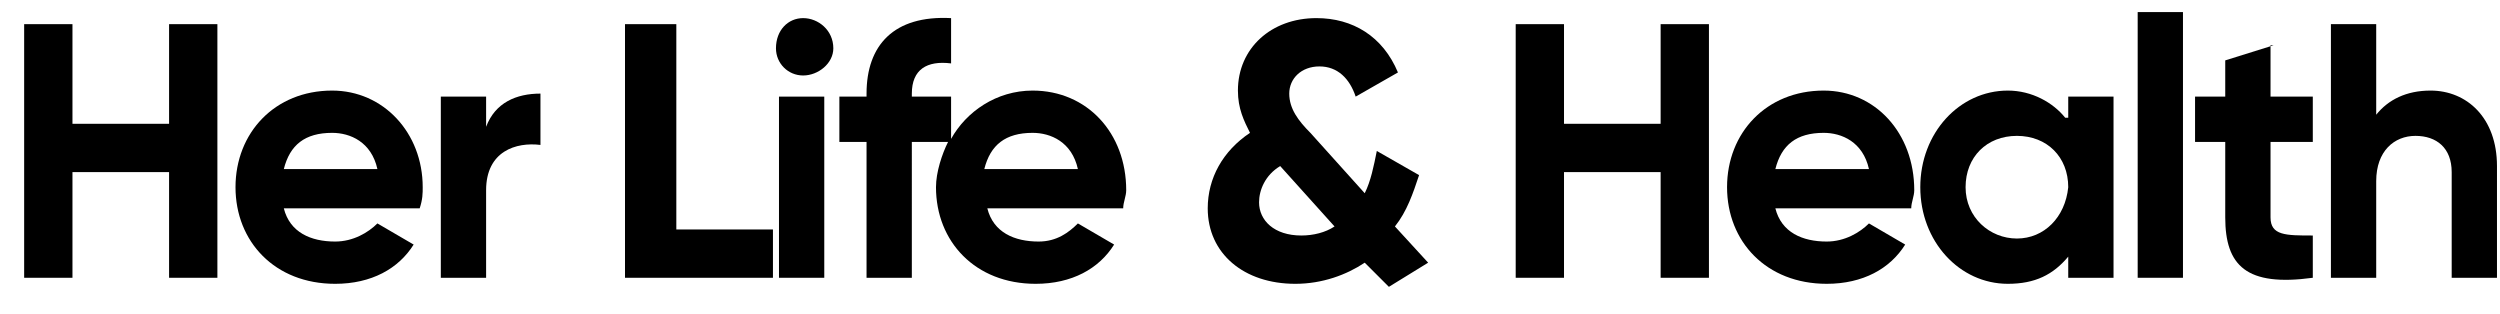 <?xml version="1.0" encoding="utf-8"?>
<!-- Generator: Adobe Illustrator 22.1.0, SVG Export Plug-In . SVG Version: 6.00 Build 0)  -->
<svg version="1.1" id="Layer_1" xmlns="http://www.w3.org/2000/svg" xmlns:xlink="http://www.w3.org/1999/xlink" x="0px" y="0px"
	 viewBox="0 0 82.8 10.4" style="enable-background:new 0 0 82.8 10.4;" xml:space="preserve">
<g>
	<polygon points="5.6,4.1 2.4,4.1 2.4,0.8 0.8,0.8 0.8,9.2 2.4,9.2 2.4,5.7 5.6,5.7 5.6,9.2 7.2,9.2 7.2,0.8 5.6,0.8 	"/>
	<path d="M11,3C9.1,3,7.8,4.4,7.8,6.2c0,1.8,1.3,3.2,3.3,3.2c1.2,0,2.1-0.5,2.6-1.3l-1.2-0.7C12.2,7.7,11.7,8,11.1,8
		c-0.8,0-1.5-0.3-1.7-1.1h4.5C14,6.6,14,6.4,14,6.2C14,4.4,12.7,3,11,3z M9.4,5.6c0.2-0.8,0.7-1.2,1.6-1.2c0.6,0,1.3,0.3,1.5,1.2
		H9.4z"/>
	<path d="M16.1,4.2v-1h-1.5v6h1.5V6.3c0-1.3,1-1.6,1.8-1.5V3.1C17.1,3.1,16.4,3.4,16.1,4.2z"/>
	<polygon points="22.4,0.8 20.7,0.8 20.7,9.2 25.6,9.2 25.6,7.6 22.4,7.6 	"/>
	<path d="M26.6,0.6c-0.5,0-0.9,0.4-0.9,1c0,0.5,0.4,0.9,0.9,0.9c0.5,0,1-0.4,1-0.9C27.6,1,27.1,0.6,26.6,0.6z"/>
	<rect x="25.8" y="3.2" width="1.5" height="6"/>
	<path d="M34.2,3C33,3,32,3.7,31.5,4.6V3.2h-1.3V3.1c0-0.8,0.5-1.1,1.3-1V0.6c-1.9-0.1-2.8,0.9-2.8,2.5v0.1h-0.9v1.5h0.9v4.5h1.5
		V4.7h1.2c-0.2,0.4-0.4,1-0.4,1.5c0,1.8,1.3,3.2,3.3,3.2c1.2,0,2.1-0.5,2.6-1.3l-1.2-0.7C35.4,7.7,35,8,34.4,8
		c-0.8,0-1.5-0.3-1.7-1.1h4.5c0-0.2,0.1-0.4,0.1-0.6C37.3,4.4,36,3,34.2,3z M32.6,5.6c0.2-0.8,0.7-1.2,1.6-1.2
		c0.6,0,1.3,0.3,1.5,1.2H32.6z"/>
	<path d="M47,5.8L45.6,5c-0.1,0.5-0.2,1-0.4,1.4l-1.8-2C43,4,42.7,3.6,42.7,3.1c0-0.5,0.4-0.9,1-0.9c0.6,0,1,0.4,1.2,1l1.4-0.8
		c-0.5-1.2-1.5-1.8-2.7-1.8c-1.5,0-2.6,1-2.6,2.4c0,0.6,0.2,1,0.4,1.4C40.5,5,40,5.9,40,6.9c0,1.5,1.2,2.5,2.9,2.5
		c0.9,0,1.7-0.3,2.3-0.7L46,9.5l1.3-0.8l-1.1-1.2C46.6,7,46.8,6.4,47,5.8z M43.1,7.8c-0.9,0-1.4-0.5-1.4-1.1c0-0.4,0.2-0.9,0.7-1.2
		c0,0,0,0,0,0l1.8,2C43.9,7.7,43.5,7.8,43.1,7.8z"/>
	<polygon points="55,4.1 51.8,4.1 51.8,0.8 50.2,0.8 50.2,9.2 51.8,9.2 51.8,5.7 55,5.7 55,9.2 56.6,9.2 56.6,0.8 55,0.8 	"/>
	<path d="M60.4,3c-1.9,0-3.2,1.4-3.2,3.2c0,1.8,1.3,3.2,3.3,3.2c1.2,0,2.1-0.5,2.6-1.3l-1.2-0.7C61.6,7.7,61.1,8,60.5,8
		c-0.8,0-1.5-0.3-1.7-1.1h4.5c0-0.2,0.1-0.4,0.1-0.6C63.4,4.4,62.1,3,60.4,3z M58.8,5.6c0.2-0.8,0.7-1.2,1.6-1.2
		c0.6,0,1.3,0.3,1.5,1.2H58.8z"/>
	<path d="M68.4,3.9C68,3.4,67.3,3,66.5,3c-1.6,0-2.9,1.4-2.9,3.2c0,1.8,1.3,3.2,2.9,3.2c0.9,0,1.5-0.3,2-0.9v0.7H70v-6h-1.5V3.9z
		 M66.8,7.9c-0.9,0-1.7-0.7-1.7-1.7c0-1,0.7-1.7,1.7-1.7c1,0,1.7,0.7,1.7,1.7C68.4,7.2,67.7,7.9,66.8,7.9z"/>
	<rect x="70.8" y="0.4" width="1.5" height="8.8"/>
	<path d="M75.3,1.5L73.7,2v1.2h-1v1.5h1v2.5c0,1.6,0.7,2.3,2.9,2V7.8c-0.9,0-1.4,0-1.4-0.6V4.7h1.4V3.2h-1.4V1.5z"/>
	<path d="M80.5,3c-0.8,0-1.4,0.3-1.8,0.8V0.8h-1.5v8.4h1.5V6c0-1,0.6-1.5,1.3-1.5c0.7,0,1.2,0.4,1.2,1.2v3.5h1.5V5.5
		C82.7,3.9,81.7,3,80.5,3z"/>
</g>
</svg>
